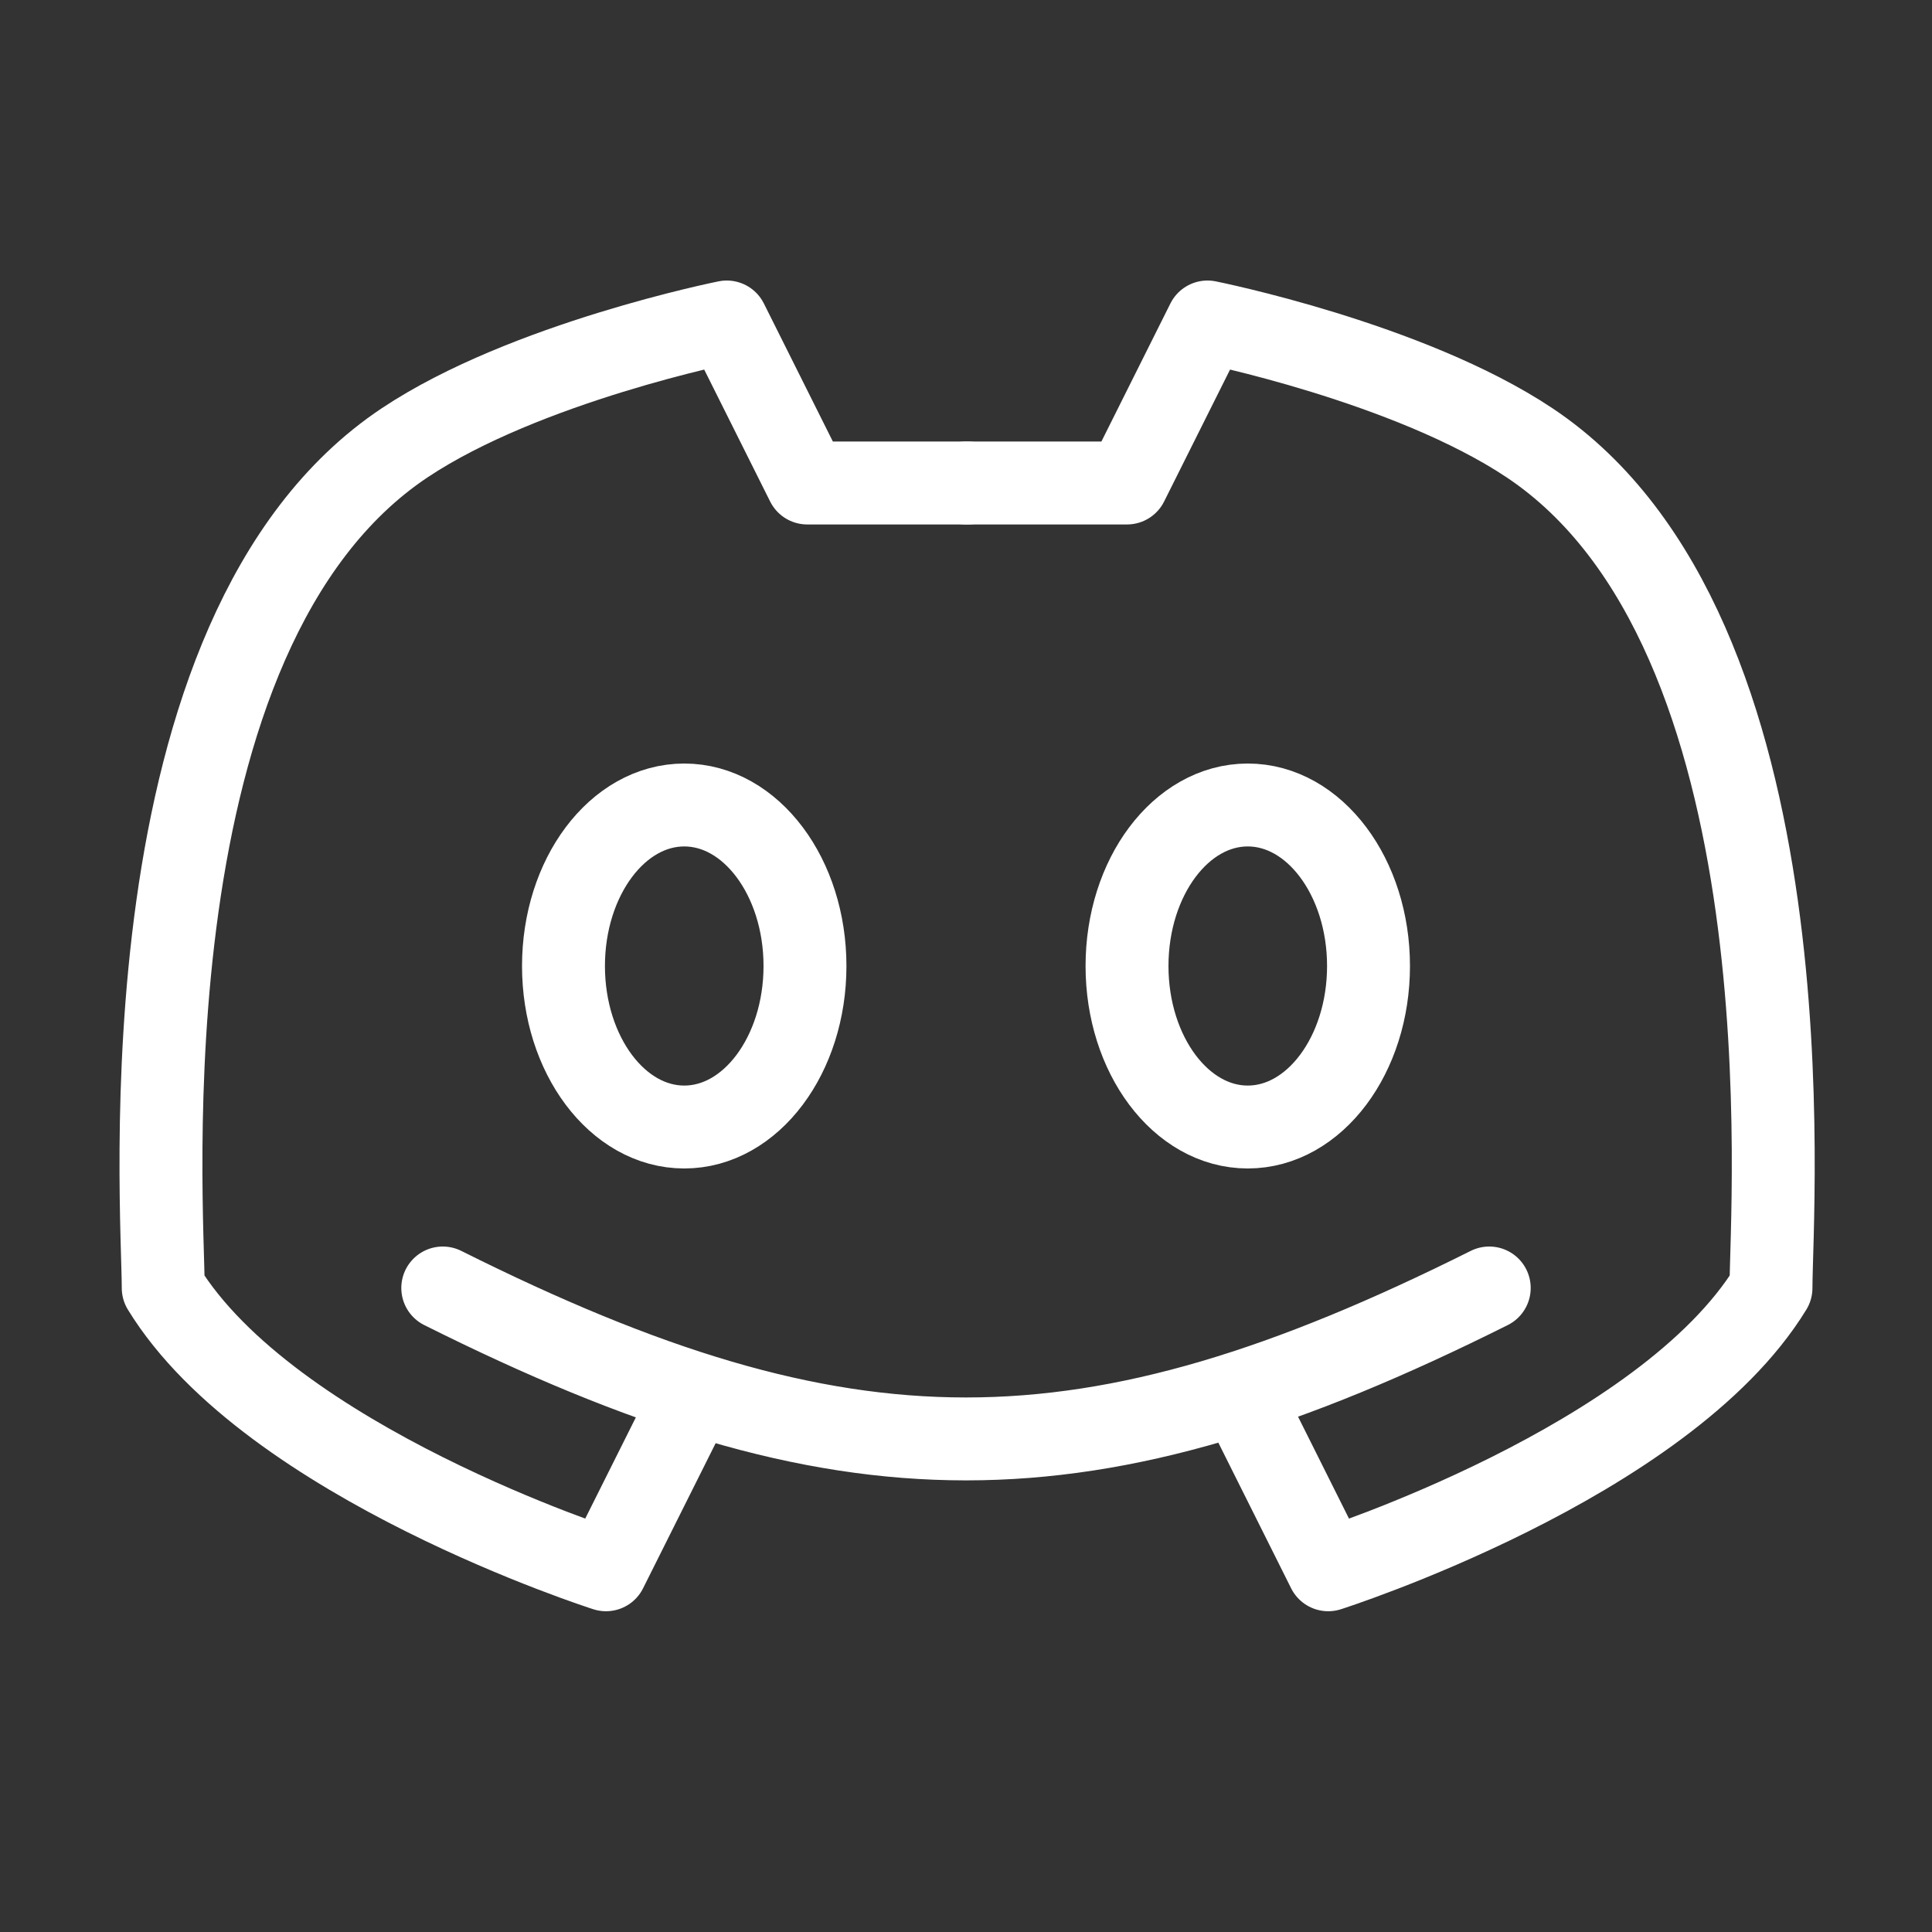 <svg width="35" height="35" viewBox="0 0 35 35" fill="none" xmlns="http://www.w3.org/2000/svg">
<rect x="0" y="0" width="35" height="35" fill="#333333" stroke="none"/>
<path d="M8.021 23.333C15.312 26.979 19.688 26.979 26.979 23.333M22.604 25.521L24.062 28.438C24.062 28.438 30.145 26.501 32.083 23.333C32.083 21.875 32.856 11.452 27.708 8.021C25.521 6.563 21.875 5.833 21.875 5.833L20.417 8.75H17.5" stroke="white" stroke-width="1.502" stroke-linecap="round" stroke-linejoin="round"/>
<path d="M12.437 25.521L10.978 28.438C10.978 28.438 4.896 26.501 2.957 23.333C2.957 21.875 2.185 11.452 7.332 8.021C9.52 6.563 13.166 5.833 13.166 5.833L14.624 8.75H17.541" stroke="white" stroke-width="1.502" stroke-linecap="round" stroke-linejoin="round"/>
<path d="M12.396 20.417C11.188 20.417 10.208 19.111 10.208 17.5C10.208 15.889 11.188 14.583 12.396 14.583C13.603 14.583 14.583 15.889 14.583 17.5C14.583 19.111 13.603 20.417 12.396 20.417ZM22.604 20.417C21.397 20.417 20.417 19.111 20.417 17.5C20.417 15.889 21.397 14.583 22.604 14.583C23.812 14.583 24.792 15.889 24.792 17.5C24.792 19.111 23.812 20.417 22.604 20.417Z" stroke="white" stroke-width="1.502" stroke-linecap="round" stroke-linejoin="round"/>
</svg>
